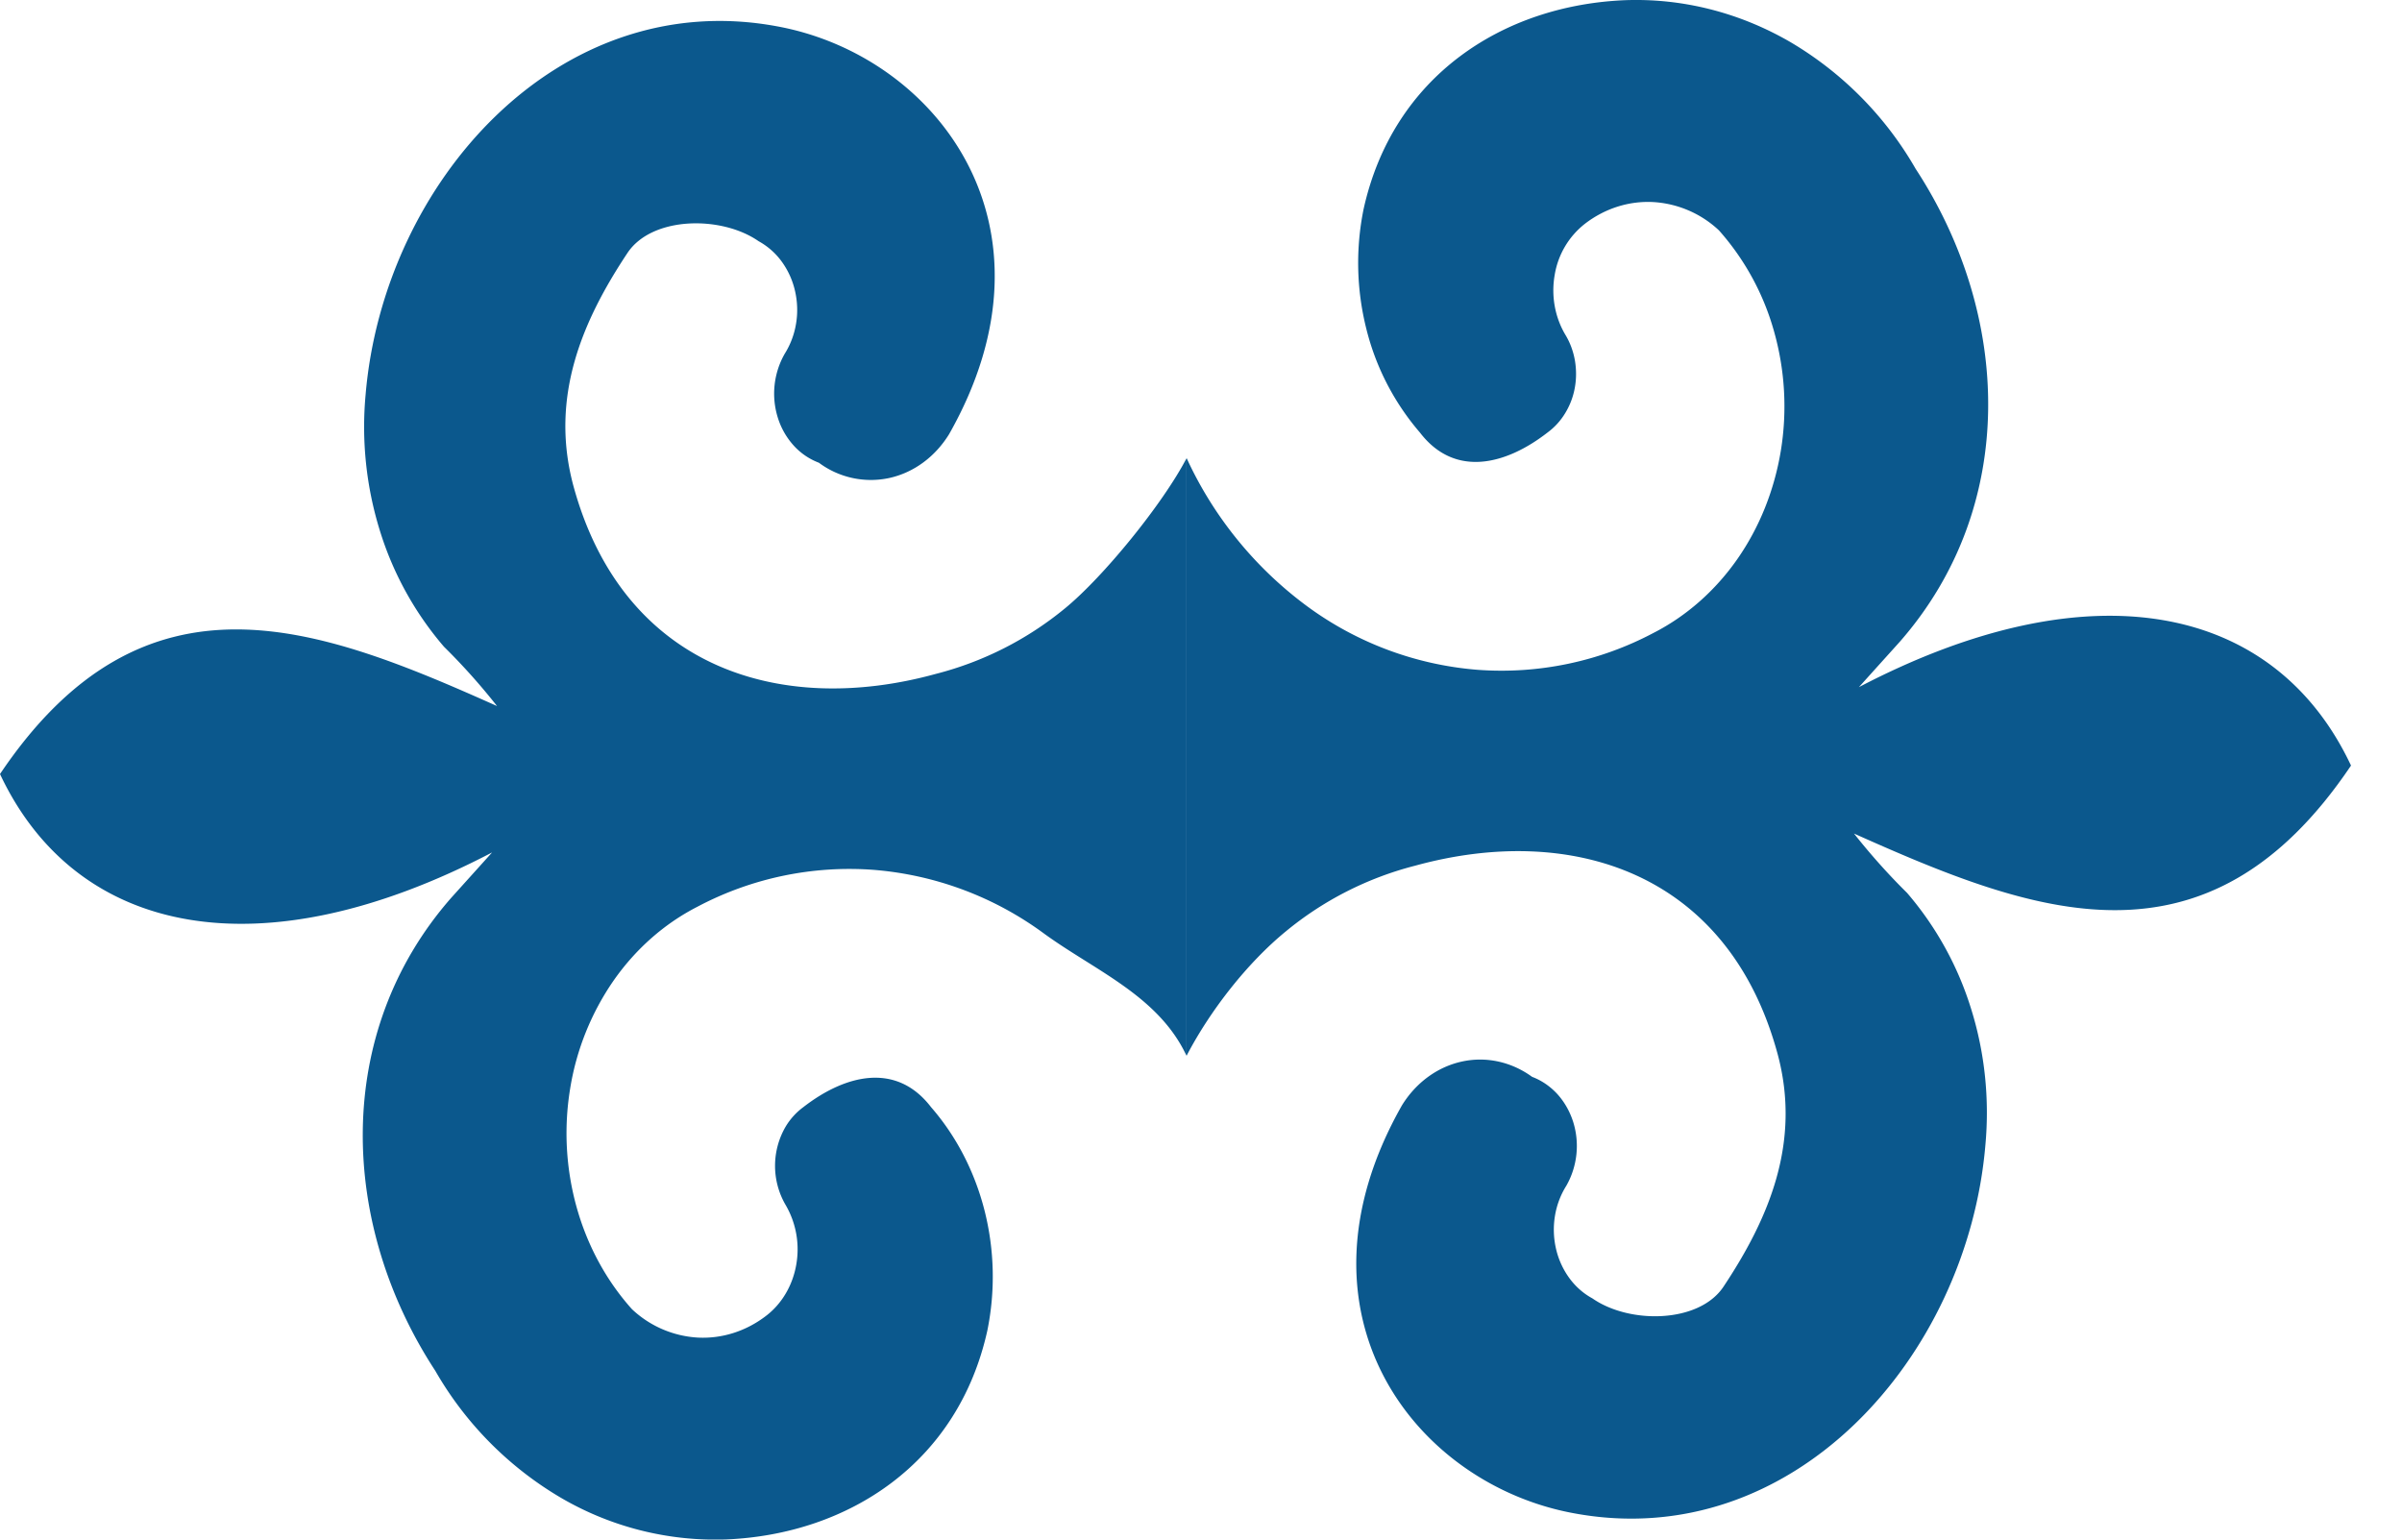 <svg width="39" height="25" fill="none" xmlns="http://www.w3.org/2000/svg"><path d="M7.99 13.842C4.233 15.806 1.239 15.203 0 12.569c2.352-3.495 5.174-2.399 8.07-1.104a10.312 10.312 0 00-.862-.964 5.277 5.277 0 01-1.042-1.89 5.687 5.687 0 01-.23-2.201C6.227 2.96 9.069-.234 12.62.428c2.564.47 4.717 3.223 2.79 6.622-.228.37-.576.625-.972.712a1.413 1.413 0 01-1.142-.248 1.056 1.056 0 01-.41-.28 1.208 1.208 0 01-.257-.452 1.306 1.306 0 01.11-1.034 1.32 1.32 0 00.186-.492c.03-.177.023-.359-.017-.533a1.3 1.3 0 00-.216-.476 1.149 1.149 0 00-.376-.331c-.603-.42-1.73-.405-2.127.19-.735 1.105-1.265 2.34-.881 3.776.802 2.958 3.352 3.76 5.89 3.06A5.402 5.402 0 0017.29 9.88c.624-.51 1.586-1.693 1.975-2.438v9.702c-.455-.974-1.488-1.383-2.314-1.985a5.39 5.39 0 00-2.764-1.034 5.27 5.27 0 00-2.866.6c-.533.273-1 .684-1.36 1.2a4.277 4.277 0 00-.705 1.76 4.478 4.478 0 00.108 1.924c.175.623.483 1.189.897 1.65a1.7 1.7 0 001.07.461c.392.02.78-.103 1.103-.35.257-.194.435-.493.494-.832a1.43 1.43 0 00-.176-.978 1.263 1.263 0 01.006-1.269 1.09 1.09 0 01.285-.313c.683-.53 1.51-.736 2.074 0 .412.473.71 1.052.87 1.685a4.38 4.38 0 01.044 1.943c-.477 2.155-2.259 3.31-4.246 3.392a4.968 4.968 0 01-2.683-.68 5.66 5.66 0 01-2.034-2.058c-1.55-2.369-1.676-5.474.258-7.681l.663-.736zm22.192-2.684c3.757-1.964 6.751-1.361 7.99 1.273-2.352 3.495-5.174 2.399-8.07 1.104.27.341.557.663.862.964a5.276 5.276 0 011.042 1.89c.22.706.298 1.457.23 2.201-.291 3.45-3.134 6.644-6.685 5.982-2.563-.47-4.716-3.223-2.789-6.622.228-.37.576-.625.972-.712.395-.087.805.003 1.142.248.154.058.294.154.41.28.115.127.203.282.257.452a1.308 1.308 0 01-.11 1.034 1.321 1.321 0 00-.186.492 1.38 1.38 0 00.017.533 1.3 1.3 0 00.216.476c.102.14.23.252.376.331.603.42 1.73.405 2.127-.19.735-1.105 1.265-2.34.88-3.776-.8-2.958-3.351-3.76-5.889-3.06a5.402 5.402 0 00-2.093 1.063c-.624.51-1.226 1.277-1.615 2.022V7.438a6.219 6.219 0 001.954 2.404 5.39 5.39 0 002.764 1.034 5.27 5.27 0 002.866-.6c.533-.273 1-.684 1.36-1.2.359-.515.6-1.119.705-1.76a4.477 4.477 0 00-.108-1.925 4.152 4.152 0 00-.897-1.65 1.704 1.704 0 00-1.07-.46c-.392-.02-.78.103-1.103.35a1.326 1.326 0 00-.494.832c-.06.34.003.69.176.978.075.125.126.265.152.412.025.148.025.3-.002.446a1.19 1.19 0 01-.156.41 1.091 1.091 0 01-.286.314c-.682.53-1.51.736-2.073 0a4.085 4.085 0 01-.87-1.685 4.384 4.384 0 01-.044-1.943c.477-2.156 2.259-3.31 4.246-3.392.932-.034 1.856.2 2.683.68a5.66 5.66 0 012.034 2.058c1.55 2.369 1.676 5.474-.258 7.681l-.663.736z" fill="#0B588D"/></svg>